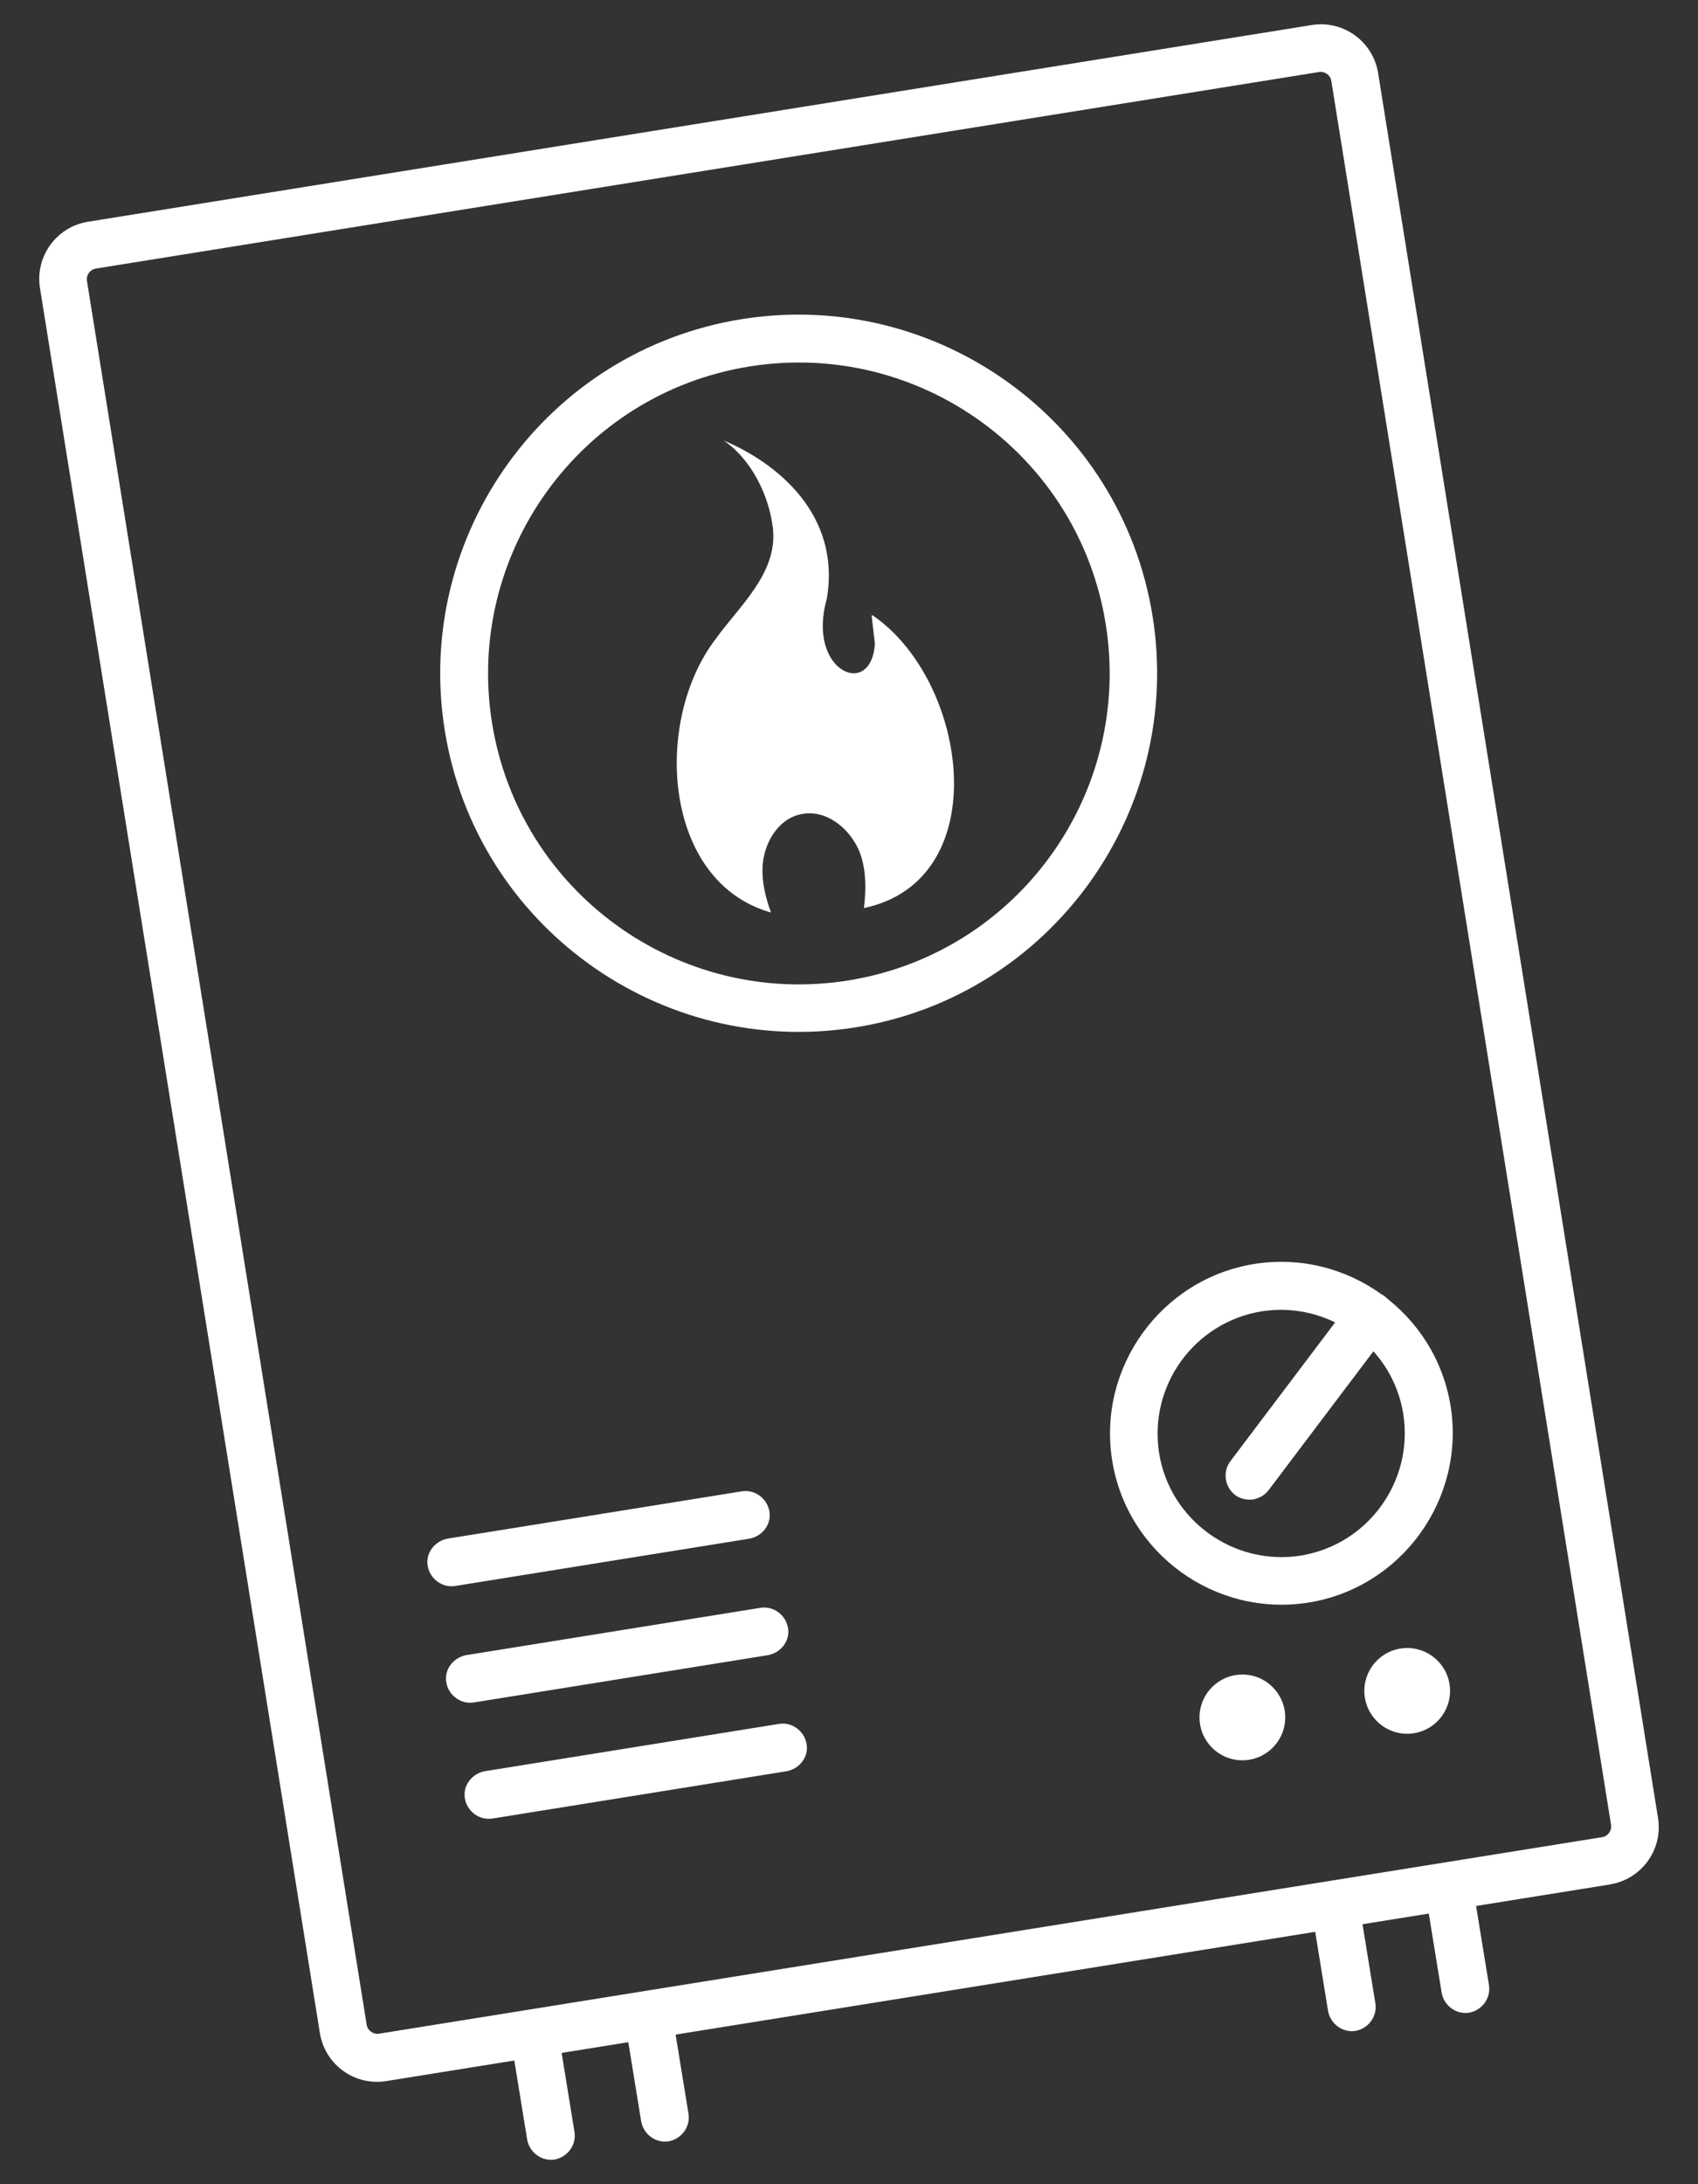<svg xmlns="http://www.w3.org/2000/svg" width="42" height="54" viewBox="0 0 42 54">
    <rect x="0" y="0" width="42" height="54" fill="#333333" stroke="none"/>
    <path d="M32.37,39.62c-2.31.37-4.49-1.21-4.86-3.51s1.21-4.49,3.51-4.86c2.31-.37,4.49,1.21,4.86,3.51s-1.21,4.49-3.51,4.86ZM31.21,32.42c-1.67.27-2.8,1.84-2.54,3.5s1.84,2.8,3.5,2.54c1.67-.27,2.8-1.84,2.54-3.5s-1.84-2.8-3.5-2.54Z" style="fill:#fff;stroke-width:0px"/>
    <path d="M31,37.07c-.15.02-.32-.01-.45-.11-.26-.2-.31-.57-.12-.83l2.99-3.96c.2-.26.57-.31.83-.12.26.2.31.57.12.83l-2.99,3.96c-.1.13-.23.2-.38.23Z" style="fill:#fff;stroke-width:0px"/>
    <path d="M21.16,25.4c-4.83.77-9.39-2.52-10.16-7.35s2.52-9.39,7.35-10.16c4.83-.77,9.39,2.52,10.16,7.35.77,4.83-2.52,9.39-7.35,10.16ZM18.54,9.06c-4.19.67-7.04,4.62-6.37,8.81.67,4.19,4.62,7.04,8.81,6.37s7.04-4.62,6.37-8.81-4.62-7.04-8.81-6.37Z" style="fill:#fff;stroke-width:0px"/>
    <path d="M21.56,15.22l.08.69c-.08,1.39-1.7.69-1.19-1.1.36-2.09-1.24-3.37-2.55-3.92.69.47,1.13,1.37,1.22,2.19.11,1.1-.84,1.91-1.42,2.72-1.56,2.04-1.3,6.01,1.37,6.76-.13-.36-.22-.72-.21-1.1.02-.59.37-1.21.95-1.33.64-.14,1.27.39,1.48,1.01.14.42.13.87.08,1.31,3.27-.69,2.59-5.62.21-7.24Z" style="fill:#fff;stroke-width:0px"/>
    <path d="M13.72,53.39c-.32.05-.62-.17-.68-.49l-.34-2.09c-.05-.32.17-.62.49-.68s.62.17.68.49l.34,2.09c.05.32-.17.62-.49.68Z" style="fill:#fff;stroke-width:0px"/>
    <path d="M16.54,52.94c-.32.05-.62-.17-.68-.49l-.34-2.09c-.05-.32.17-.62.49-.68s.62.17.68.49l.34,2.09c.05.32-.17.62-.49.68Z" style="fill:#fff;stroke-width:0px"/>
    <path d="M33.53,50.21c-.32.05-.62-.17-.68-.49l-.34-2.09c-.05-.32.17-.62.49-.68s.62.17.68.49l.34,2.09c.05.32-.17.62-.49.68Z" style="fill:#fff;stroke-width:0px"/>
    <path d="M36.34,49.76c-.32.05-.62-.17-.68-.49l-.34-2.09c-.05-.32.17-.62.49-.68s.62.17.68.49l.34,2.09c.05.32-.17.62-.49.68Z" style="fill:#fff;stroke-width:0px"/>
    <path d="M18.54,38.04l-7.28,1.17c-.32.05-.62-.17-.68-.49s.17-.62.49-.68l7.28-1.17c.32-.05.62.17.68.49s-.17.62-.49.68Z" style="fill:#fff;stroke-width:0px"/>
    <path d="M19,40.92l-7.28,1.17c-.32.05-.62-.17-.68-.49s.17-.62.49-.68l7.28-1.17c.32-.05.62.17.68.49s-.17.62-.49.68Z" style="fill:#fff;stroke-width:0px"/>
    <path d="M19.46,43.79l-7.28,1.17c-.32.05-.62-.17-.68-.49s.17-.62.49-.68l7.28-1.17c.32-.05.62.17.68.49s-.17.62-.49.68Z" style="fill:#fff;stroke-width:0px"/>
    <path d="M39.82,46.59l-30.26,4.86c-.79.13-1.53-.41-1.65-1.2L.99,7.13c-.13-.79.41-1.53,1.2-1.65L32.44.62c.79-.13,1.53.41,1.65,1.2l6.92,43.12c.13.79-.41,1.53-1.2,1.65ZM2.37,6.64c-.14.02-.24.16-.22.3l6.92,43.12c.02.14.16.24.3.22l30.26-4.86c.14-.02.24-.16.22-.3L32.93,2c-.02-.14-.16-.24-.3-.22L2.37,6.64Z" style="fill:#fff;stroke-width:0px"/>
    <circle cx="30.73" cy="42.46" r="1.06" style="fill:#fff;stroke-width:0px"/>
    <circle cx="34.81" cy="41.81" r="1.06" transform="translate(-6.19 6.04) rotate(-9.12)" style="fill:#fff;stroke-width:0px"/>
    <rect width="42" height="54" style="fill:none;stroke-width:0px"/>
</svg>
